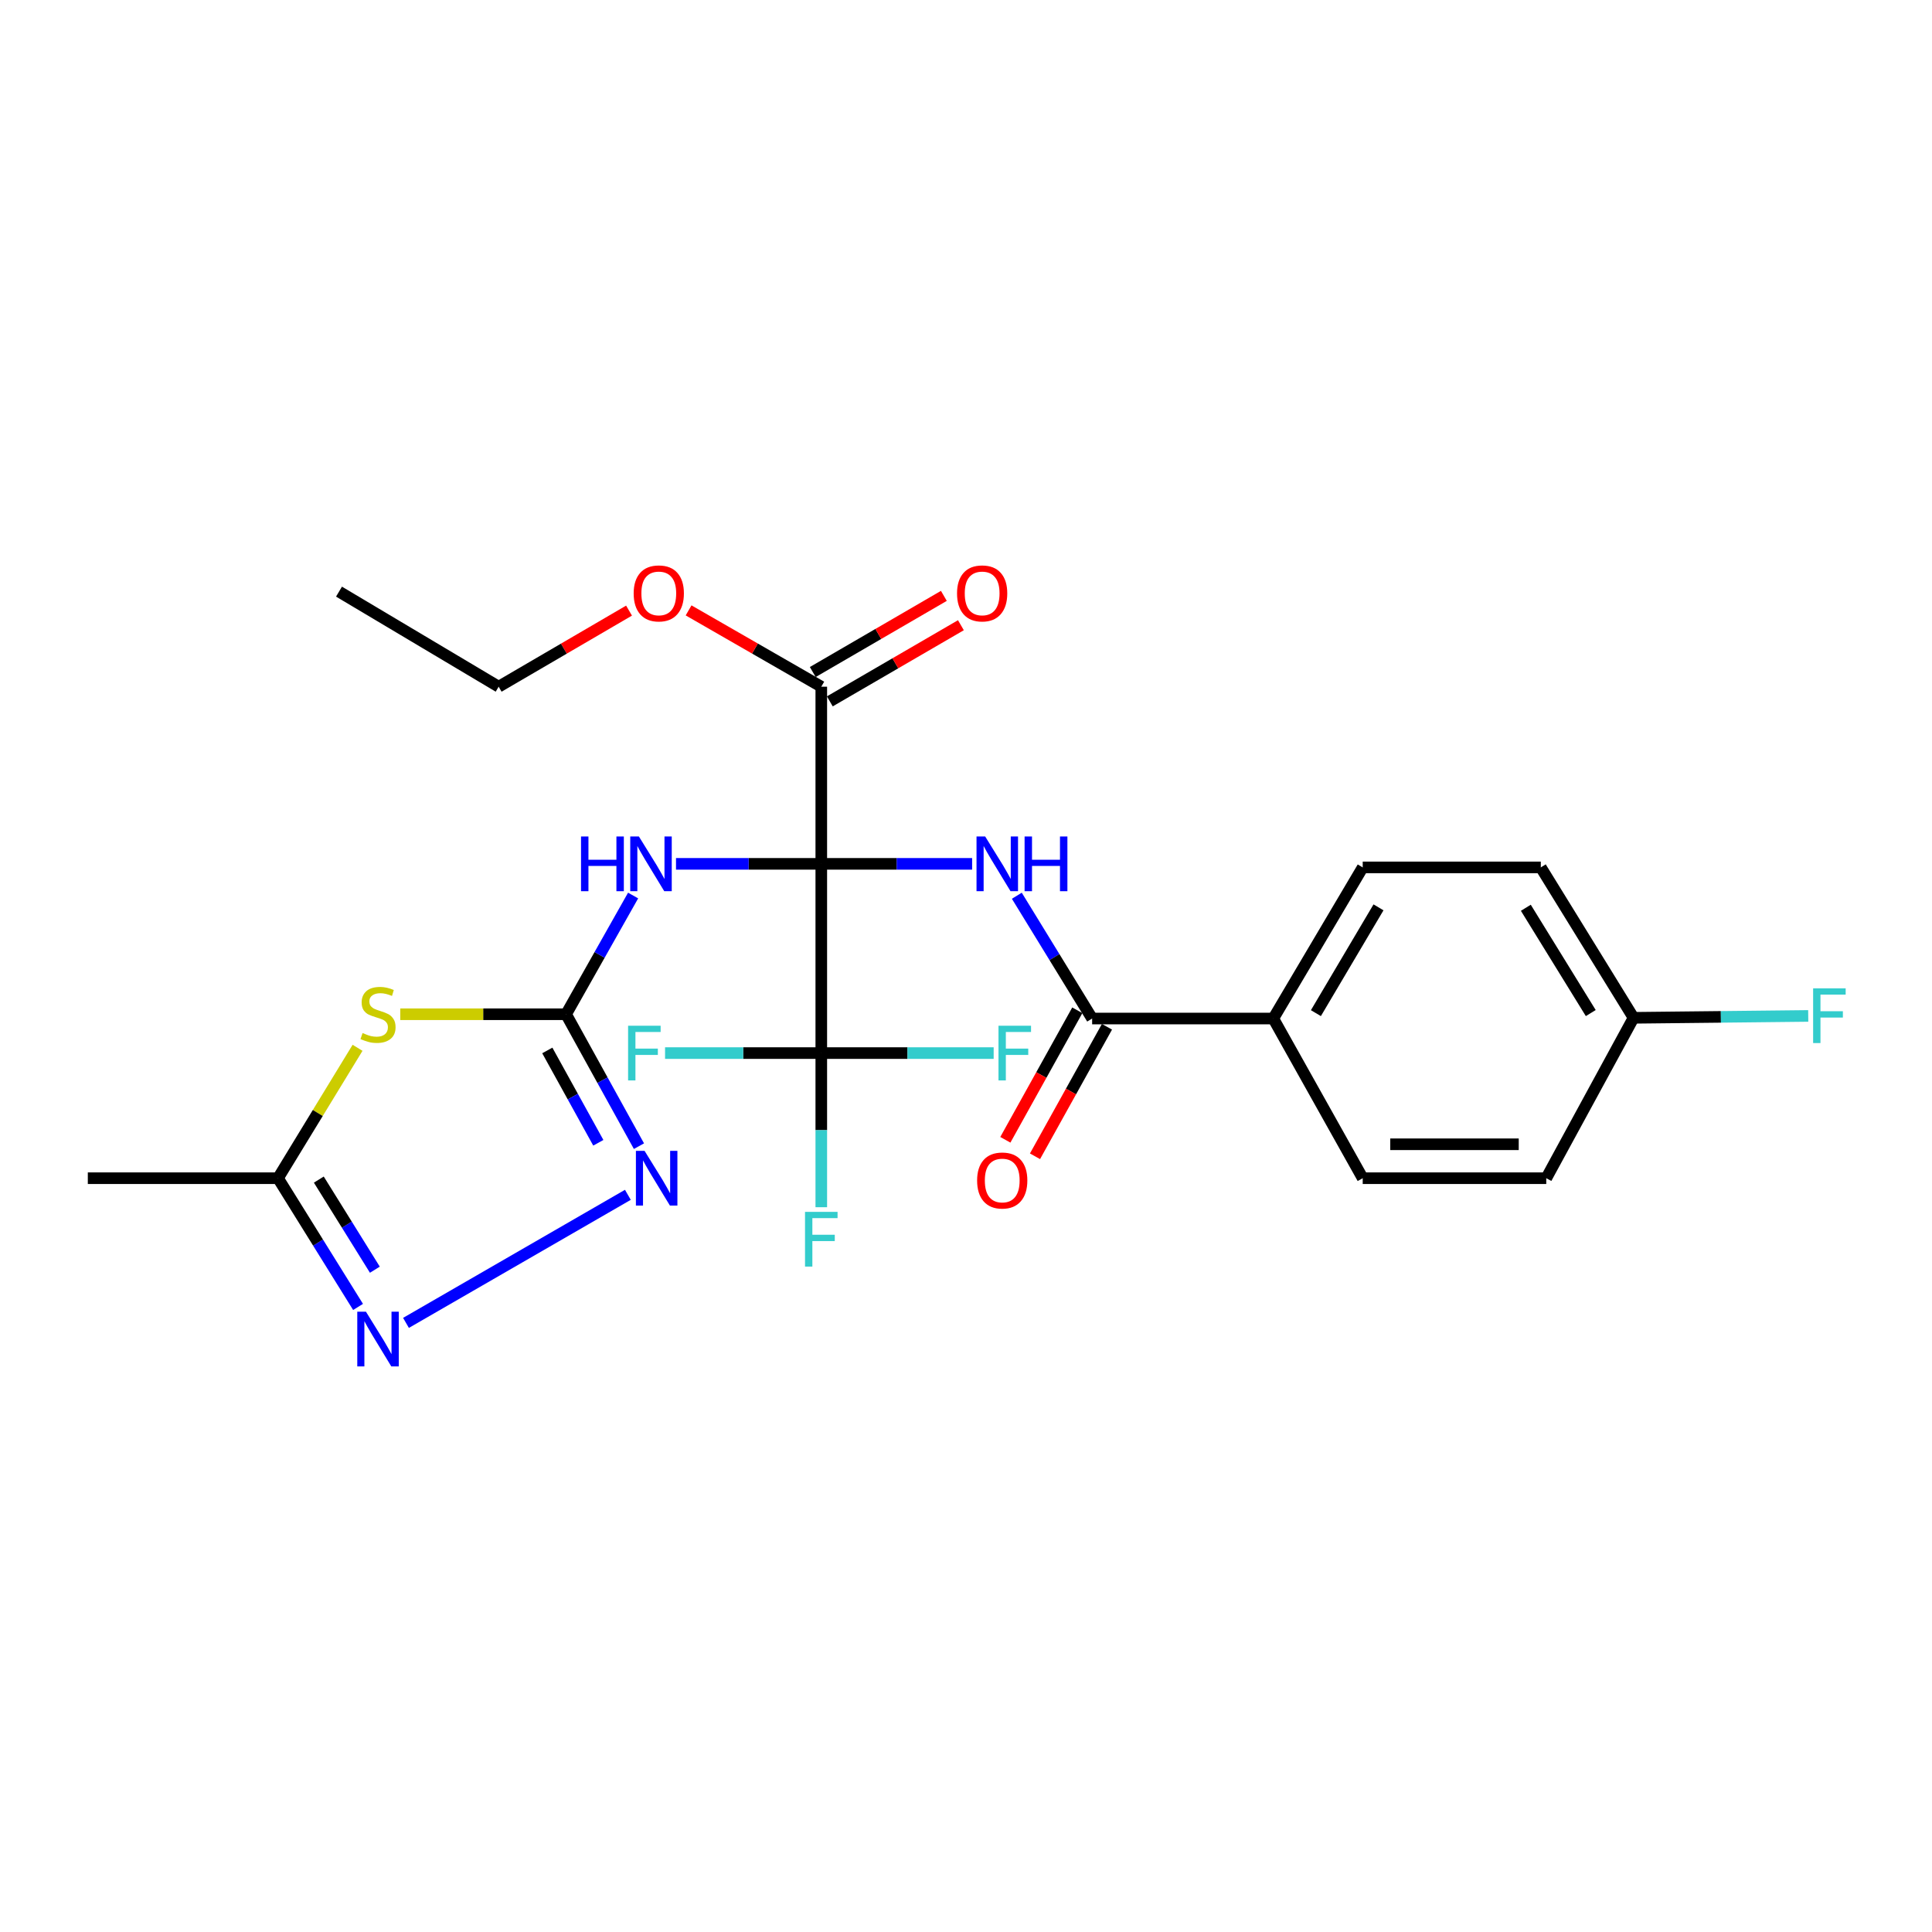 <?xml version='1.0' encoding='iso-8859-1'?>
<svg version='1.1' baseProfile='full'
              xmlns='http://www.w3.org/2000/svg'
                      xmlns:rdkit='http://www.rdkit.org/xml'
                      xmlns:xlink='http://www.w3.org/1999/xlink'
                  xml:space='preserve'
width='1000px' height='1000px' viewBox='0 0 1000 1000'>
<!-- END OF HEADER -->
<rect style='opacity:1.0;fill:#FFFFFF;stroke:none' width='1000' height='1000' x='0' y='0'> </rect>
<path class='bond-0' d='M 425.098,447.127 L 464.133,447.127' style='fill:none;fill-rule:evenodd;stroke:#000000;stroke-width:6px;stroke-linecap:butt;stroke-linejoin:miter;stroke-opacity:1' />
<path class='bond-0' d='M 464.133,447.127 L 503.169,447.127' style='fill:none;fill-rule:evenodd;stroke:#0000FF;stroke-width:6px;stroke-linecap:butt;stroke-linejoin:miter;stroke-opacity:1' />
<path class='bond-2' d='M 425.098,447.127 L 387.499,447.127' style='fill:none;fill-rule:evenodd;stroke:#000000;stroke-width:6px;stroke-linecap:butt;stroke-linejoin:miter;stroke-opacity:1' />
<path class='bond-2' d='M 387.499,447.127 L 349.9,447.127' style='fill:none;fill-rule:evenodd;stroke:#0000FF;stroke-width:6px;stroke-linecap:butt;stroke-linejoin:miter;stroke-opacity:1' />
<path class='bond-3' d='M 425.098,447.127 L 425.098,545.075' style='fill:none;fill-rule:evenodd;stroke:#000000;stroke-width:6px;stroke-linecap:butt;stroke-linejoin:miter;stroke-opacity:1' />
<path class='bond-8' d='M 425.098,447.127 L 425.098,355.434' style='fill:none;fill-rule:evenodd;stroke:#000000;stroke-width:6px;stroke-linecap:butt;stroke-linejoin:miter;stroke-opacity:1' />
<path class='bond-7' d='M 526.31,463.635 L 545.799,495.412' style='fill:none;fill-rule:evenodd;stroke:#0000FF;stroke-width:6px;stroke-linecap:butt;stroke-linejoin:miter;stroke-opacity:1' />
<path class='bond-7' d='M 545.799,495.412 L 565.287,527.189' style='fill:none;fill-rule:evenodd;stroke:#000000;stroke-width:6px;stroke-linecap:butt;stroke-linejoin:miter;stroke-opacity:1' />
<path class='bond-1' d='M 292.998,524.974 L 310.348,494.248' style='fill:none;fill-rule:evenodd;stroke:#000000;stroke-width:6px;stroke-linecap:butt;stroke-linejoin:miter;stroke-opacity:1' />
<path class='bond-1' d='M 310.348,494.248 L 327.699,463.522' style='fill:none;fill-rule:evenodd;stroke:#0000FF;stroke-width:6px;stroke-linecap:butt;stroke-linejoin:miter;stroke-opacity:1' />
<path class='bond-4' d='M 292.998,524.974 L 250.088,524.974' style='fill:none;fill-rule:evenodd;stroke:#000000;stroke-width:6px;stroke-linecap:butt;stroke-linejoin:miter;stroke-opacity:1' />
<path class='bond-4' d='M 250.088,524.974 L 207.178,524.974' style='fill:none;fill-rule:evenodd;stroke:#CCCC00;stroke-width:6px;stroke-linecap:butt;stroke-linejoin:miter;stroke-opacity:1' />
<path class='bond-5' d='M 292.998,524.974 L 311.86,559.114' style='fill:none;fill-rule:evenodd;stroke:#000000;stroke-width:6px;stroke-linecap:butt;stroke-linejoin:miter;stroke-opacity:1' />
<path class='bond-5' d='M 311.86,559.114 L 330.721,593.253' style='fill:none;fill-rule:evenodd;stroke:#0000FF;stroke-width:6px;stroke-linecap:butt;stroke-linejoin:miter;stroke-opacity:1' />
<path class='bond-5' d='M 283.283,543.71 L 296.486,567.608' style='fill:none;fill-rule:evenodd;stroke:#000000;stroke-width:6px;stroke-linecap:butt;stroke-linejoin:miter;stroke-opacity:1' />
<path class='bond-5' d='M 296.486,567.608 L 309.689,591.505' style='fill:none;fill-rule:evenodd;stroke:#0000FF;stroke-width:6px;stroke-linecap:butt;stroke-linejoin:miter;stroke-opacity:1' />
<path class='bond-13' d='M 425.098,545.075 L 469.708,545.075' style='fill:none;fill-rule:evenodd;stroke:#000000;stroke-width:6px;stroke-linecap:butt;stroke-linejoin:miter;stroke-opacity:1' />
<path class='bond-13' d='M 469.708,545.075 L 514.318,545.075' style='fill:none;fill-rule:evenodd;stroke:#33CCCC;stroke-width:6px;stroke-linecap:butt;stroke-linejoin:miter;stroke-opacity:1' />
<path class='bond-14' d='M 425.098,545.075 L 384.664,545.075' style='fill:none;fill-rule:evenodd;stroke:#000000;stroke-width:6px;stroke-linecap:butt;stroke-linejoin:miter;stroke-opacity:1' />
<path class='bond-14' d='M 384.664,545.075 L 344.231,545.075' style='fill:none;fill-rule:evenodd;stroke:#33CCCC;stroke-width:6px;stroke-linecap:butt;stroke-linejoin:miter;stroke-opacity:1' />
<path class='bond-15' d='M 425.098,545.075 L 425.098,584.965' style='fill:none;fill-rule:evenodd;stroke:#000000;stroke-width:6px;stroke-linecap:butt;stroke-linejoin:miter;stroke-opacity:1' />
<path class='bond-15' d='M 425.098,584.965 L 425.098,624.854' style='fill:none;fill-rule:evenodd;stroke:#33CCCC;stroke-width:6px;stroke-linecap:butt;stroke-linejoin:miter;stroke-opacity:1' />
<path class='bond-9' d='M 185.07,542.34 L 164.48,576.088' style='fill:none;fill-rule:evenodd;stroke:#CCCC00;stroke-width:6px;stroke-linecap:butt;stroke-linejoin:miter;stroke-opacity:1' />
<path class='bond-9' d='M 164.48,576.088 L 143.89,609.837' style='fill:none;fill-rule:evenodd;stroke:#000000;stroke-width:6px;stroke-linecap:butt;stroke-linejoin:miter;stroke-opacity:1' />
<path class='bond-6' d='M 324.981,618.439 L 210.138,684.727' style='fill:none;fill-rule:evenodd;stroke:#0000FF;stroke-width:6px;stroke-linecap:butt;stroke-linejoin:miter;stroke-opacity:1' />
<path class='bond-26' d='M 185.333,676.469 L 164.612,643.153' style='fill:none;fill-rule:evenodd;stroke:#0000FF;stroke-width:6px;stroke-linecap:butt;stroke-linejoin:miter;stroke-opacity:1' />
<path class='bond-26' d='M 164.612,643.153 L 143.89,609.837' style='fill:none;fill-rule:evenodd;stroke:#000000;stroke-width:6px;stroke-linecap:butt;stroke-linejoin:miter;stroke-opacity:1' />
<path class='bond-26' d='M 194.031,657.198 L 179.526,633.877' style='fill:none;fill-rule:evenodd;stroke:#0000FF;stroke-width:6px;stroke-linecap:butt;stroke-linejoin:miter;stroke-opacity:1' />
<path class='bond-26' d='M 179.526,633.877 L 165.021,610.556' style='fill:none;fill-rule:evenodd;stroke:#000000;stroke-width:6px;stroke-linecap:butt;stroke-linejoin:miter;stroke-opacity:1' />
<path class='bond-10' d='M 565.287,527.189 L 659.049,527.189' style='fill:none;fill-rule:evenodd;stroke:#000000;stroke-width:6px;stroke-linecap:butt;stroke-linejoin:miter;stroke-opacity:1' />
<path class='bond-11' d='M 557.61,522.924 L 538.987,556.442' style='fill:none;fill-rule:evenodd;stroke:#000000;stroke-width:6px;stroke-linecap:butt;stroke-linejoin:miter;stroke-opacity:1' />
<path class='bond-11' d='M 538.987,556.442 L 520.363,589.959' style='fill:none;fill-rule:evenodd;stroke:#FF0000;stroke-width:6px;stroke-linecap:butt;stroke-linejoin:miter;stroke-opacity:1' />
<path class='bond-11' d='M 572.963,531.455 L 554.34,564.972' style='fill:none;fill-rule:evenodd;stroke:#000000;stroke-width:6px;stroke-linecap:butt;stroke-linejoin:miter;stroke-opacity:1' />
<path class='bond-11' d='M 554.34,564.972 L 535.716,598.49' style='fill:none;fill-rule:evenodd;stroke:#FF0000;stroke-width:6px;stroke-linecap:butt;stroke-linejoin:miter;stroke-opacity:1' />
<path class='bond-12' d='M 429.509,363.028 L 463.437,343.319' style='fill:none;fill-rule:evenodd;stroke:#000000;stroke-width:6px;stroke-linecap:butt;stroke-linejoin:miter;stroke-opacity:1' />
<path class='bond-12' d='M 463.437,343.319 L 497.364,323.609' style='fill:none;fill-rule:evenodd;stroke:#FF0000;stroke-width:6px;stroke-linecap:butt;stroke-linejoin:miter;stroke-opacity:1' />
<path class='bond-12' d='M 420.687,347.841 L 454.614,328.131' style='fill:none;fill-rule:evenodd;stroke:#000000;stroke-width:6px;stroke-linecap:butt;stroke-linejoin:miter;stroke-opacity:1' />
<path class='bond-12' d='M 454.614,328.131 L 488.542,308.422' style='fill:none;fill-rule:evenodd;stroke:#FF0000;stroke-width:6px;stroke-linecap:butt;stroke-linejoin:miter;stroke-opacity:1' />
<path class='bond-18' d='M 425.098,355.434 L 390.755,335.685' style='fill:none;fill-rule:evenodd;stroke:#000000;stroke-width:6px;stroke-linecap:butt;stroke-linejoin:miter;stroke-opacity:1' />
<path class='bond-18' d='M 390.755,335.685 L 356.412,315.936' style='fill:none;fill-rule:evenodd;stroke:#FF0000;stroke-width:6px;stroke-linecap:butt;stroke-linejoin:miter;stroke-opacity:1' />
<path class='bond-23' d='M 143.89,609.837 L 45.455,609.837' style='fill:none;fill-rule:evenodd;stroke:#000000;stroke-width:6px;stroke-linecap:butt;stroke-linejoin:miter;stroke-opacity:1' />
<path class='bond-16' d='M 659.049,527.189 L 705.339,448.962' style='fill:none;fill-rule:evenodd;stroke:#000000;stroke-width:6px;stroke-linecap:butt;stroke-linejoin:miter;stroke-opacity:1' />
<path class='bond-16' d='M 681.108,524.4 L 713.511,469.641' style='fill:none;fill-rule:evenodd;stroke:#000000;stroke-width:6px;stroke-linecap:butt;stroke-linejoin:miter;stroke-opacity:1' />
<path class='bond-17' d='M 659.049,527.189 L 705.339,609.837' style='fill:none;fill-rule:evenodd;stroke:#000000;stroke-width:6px;stroke-linecap:butt;stroke-linejoin:miter;stroke-opacity:1' />
<path class='bond-20' d='M 705.339,448.962 L 797.52,448.962' style='fill:none;fill-rule:evenodd;stroke:#000000;stroke-width:6px;stroke-linecap:butt;stroke-linejoin:miter;stroke-opacity:1' />
<path class='bond-21' d='M 705.339,609.837 L 800.34,609.837' style='fill:none;fill-rule:evenodd;stroke:#000000;stroke-width:6px;stroke-linecap:butt;stroke-linejoin:miter;stroke-opacity:1' />
<path class='bond-21' d='M 719.589,592.273 L 786.09,592.273' style='fill:none;fill-rule:evenodd;stroke:#000000;stroke-width:6px;stroke-linecap:butt;stroke-linejoin:miter;stroke-opacity:1' />
<path class='bond-24' d='M 325.587,316.052 L 291.846,335.743' style='fill:none;fill-rule:evenodd;stroke:#FF0000;stroke-width:6px;stroke-linecap:butt;stroke-linejoin:miter;stroke-opacity:1' />
<path class='bond-24' d='M 291.846,335.743 L 258.104,355.434' style='fill:none;fill-rule:evenodd;stroke:#000000;stroke-width:6px;stroke-linecap:butt;stroke-linejoin:miter;stroke-opacity:1' />
<path class='bond-19' d='M 845.528,526.819 L 800.34,609.837' style='fill:none;fill-rule:evenodd;stroke:#000000;stroke-width:6px;stroke-linecap:butt;stroke-linejoin:miter;stroke-opacity:1' />
<path class='bond-22' d='M 845.528,526.819 L 890.733,526.331' style='fill:none;fill-rule:evenodd;stroke:#000000;stroke-width:6px;stroke-linecap:butt;stroke-linejoin:miter;stroke-opacity:1' />
<path class='bond-22' d='M 890.733,526.331 L 935.937,525.844' style='fill:none;fill-rule:evenodd;stroke:#33CCCC;stroke-width:6px;stroke-linecap:butt;stroke-linejoin:miter;stroke-opacity:1' />
<path class='bond-27' d='M 845.528,526.819 L 797.52,448.962' style='fill:none;fill-rule:evenodd;stroke:#000000;stroke-width:6px;stroke-linecap:butt;stroke-linejoin:miter;stroke-opacity:1' />
<path class='bond-27' d='M 823.377,524.359 L 789.771,469.859' style='fill:none;fill-rule:evenodd;stroke:#000000;stroke-width:6px;stroke-linecap:butt;stroke-linejoin:miter;stroke-opacity:1' />
<path class='bond-25' d='M 258.104,355.434 L 175.466,306.226' style='fill:none;fill-rule:evenodd;stroke:#000000;stroke-width:6px;stroke-linecap:butt;stroke-linejoin:miter;stroke-opacity:1' />
<path  class='atom-1' d='M 509.926 432.967
L 519.206 447.967
Q 520.126 449.447, 521.606 452.127
Q 523.086 454.807, 523.166 454.967
L 523.166 432.967
L 526.926 432.967
L 526.926 461.287
L 523.046 461.287
L 513.086 444.887
Q 511.926 442.967, 510.686 440.767
Q 509.486 438.567, 509.126 437.887
L 509.126 461.287
L 505.446 461.287
L 505.446 432.967
L 509.926 432.967
' fill='#0000FF'/>
<path  class='atom-1' d='M 530.326 432.967
L 534.166 432.967
L 534.166 445.007
L 548.646 445.007
L 548.646 432.967
L 552.486 432.967
L 552.486 461.287
L 548.646 461.287
L 548.646 448.207
L 534.166 448.207
L 534.166 461.287
L 530.326 461.287
L 530.326 432.967
' fill='#0000FF'/>
<path  class='atom-3' d='M 300.736 432.967
L 304.576 432.967
L 304.576 445.007
L 319.056 445.007
L 319.056 432.967
L 322.896 432.967
L 322.896 461.287
L 319.056 461.287
L 319.056 448.207
L 304.576 448.207
L 304.576 461.287
L 300.736 461.287
L 300.736 432.967
' fill='#0000FF'/>
<path  class='atom-3' d='M 330.696 432.967
L 339.976 447.967
Q 340.896 449.447, 342.376 452.127
Q 343.856 454.807, 343.936 454.967
L 343.936 432.967
L 347.696 432.967
L 347.696 461.287
L 343.816 461.287
L 333.856 444.887
Q 332.696 442.967, 331.456 440.767
Q 330.256 438.567, 329.896 437.887
L 329.896 461.287
L 326.216 461.287
L 326.216 432.967
L 330.696 432.967
' fill='#0000FF'/>
<path  class='atom-5' d='M 187.665 534.694
Q 187.985 534.814, 189.305 535.374
Q 190.625 535.934, 192.065 536.294
Q 193.545 536.614, 194.985 536.614
Q 197.665 536.614, 199.225 535.334
Q 200.785 534.014, 200.785 531.734
Q 200.785 530.174, 199.985 529.214
Q 199.225 528.254, 198.025 527.734
Q 196.825 527.214, 194.825 526.614
Q 192.305 525.854, 190.785 525.134
Q 189.305 524.414, 188.225 522.894
Q 187.185 521.374, 187.185 518.814
Q 187.185 515.254, 189.585 513.054
Q 192.025 510.854, 196.825 510.854
Q 200.105 510.854, 203.825 512.414
L 202.905 515.494
Q 199.505 514.094, 196.945 514.094
Q 194.185 514.094, 192.665 515.254
Q 191.145 516.374, 191.185 518.334
Q 191.185 519.854, 191.945 520.774
Q 192.745 521.694, 193.865 522.214
Q 195.025 522.734, 196.945 523.334
Q 199.505 524.134, 201.025 524.934
Q 202.545 525.734, 203.625 527.374
Q 204.745 528.974, 204.745 531.734
Q 204.745 535.654, 202.105 537.774
Q 199.505 539.854, 195.145 539.854
Q 192.625 539.854, 190.705 539.294
Q 188.825 538.774, 186.585 537.854
L 187.665 534.694
' fill='#CCCC00'/>
<path  class='atom-6' d='M 333.624 595.677
L 342.904 610.677
Q 343.824 612.157, 345.304 614.837
Q 346.784 617.517, 346.864 617.677
L 346.864 595.677
L 350.624 595.677
L 350.624 623.997
L 346.744 623.997
L 336.784 607.597
Q 335.624 605.677, 334.384 603.477
Q 333.184 601.277, 332.824 600.597
L 332.824 623.997
L 329.144 623.997
L 329.144 595.677
L 333.624 595.677
' fill='#0000FF'/>
<path  class='atom-7' d='M 189.405 678.92
L 198.685 693.92
Q 199.605 695.4, 201.085 698.08
Q 202.565 700.76, 202.645 700.92
L 202.645 678.92
L 206.405 678.92
L 206.405 707.24
L 202.525 707.24
L 192.565 690.84
Q 191.405 688.92, 190.165 686.72
Q 188.965 684.52, 188.605 683.84
L 188.605 707.24
L 184.925 707.24
L 184.925 678.92
L 189.405 678.92
' fill='#0000FF'/>
<path  class='atom-12' d='M 505.752 611.02
Q 505.752 604.22, 509.112 600.42
Q 512.472 596.62, 518.752 596.62
Q 525.032 596.62, 528.392 600.42
Q 531.752 604.22, 531.752 611.02
Q 531.752 617.9, 528.352 621.82
Q 524.952 625.7, 518.752 625.7
Q 512.512 625.7, 509.112 621.82
Q 505.752 617.94, 505.752 611.02
M 518.752 622.5
Q 523.072 622.5, 525.392 619.62
Q 527.752 616.7, 527.752 611.02
Q 527.752 605.46, 525.392 602.66
Q 523.072 599.82, 518.752 599.82
Q 514.432 599.82, 512.072 602.62
Q 509.752 605.42, 509.752 611.02
Q 509.752 616.74, 512.072 619.62
Q 514.432 622.5, 518.752 622.5
' fill='#FF0000'/>
<path  class='atom-13' d='M 495.36 307.145
Q 495.36 300.345, 498.72 296.545
Q 502.08 292.745, 508.36 292.745
Q 514.64 292.745, 518 296.545
Q 521.36 300.345, 521.36 307.145
Q 521.36 314.025, 517.96 317.945
Q 514.56 321.825, 508.36 321.825
Q 502.12 321.825, 498.72 317.945
Q 495.36 314.065, 495.36 307.145
M 508.36 318.625
Q 512.68 318.625, 515 315.745
Q 517.36 312.825, 517.36 307.145
Q 517.36 301.585, 515 298.785
Q 512.68 295.945, 508.36 295.945
Q 504.04 295.945, 501.68 298.745
Q 499.36 301.545, 499.36 307.145
Q 499.36 312.865, 501.68 315.745
Q 504.04 318.625, 508.36 318.625
' fill='#FF0000'/>
<path  class='atom-14' d='M 516.821 530.915
L 533.661 530.915
L 533.661 534.155
L 520.621 534.155
L 520.621 542.755
L 532.221 542.755
L 532.221 546.035
L 520.621 546.035
L 520.621 559.235
L 516.821 559.235
L 516.821 530.915
' fill='#33CCCC'/>
<path  class='atom-15' d='M 325.102 530.915
L 341.942 530.915
L 341.942 534.155
L 328.902 534.155
L 328.902 542.755
L 340.502 542.755
L 340.502 546.035
L 328.902 546.035
L 328.902 559.235
L 325.102 559.235
L 325.102 530.915
' fill='#33CCCC'/>
<path  class='atom-16' d='M 416.678 627.263
L 433.518 627.263
L 433.518 630.503
L 420.478 630.503
L 420.478 639.103
L 432.078 639.103
L 432.078 642.383
L 420.478 642.383
L 420.478 655.583
L 416.678 655.583
L 416.678 627.263
' fill='#33CCCC'/>
<path  class='atom-19' d='M 327.986 307.145
Q 327.986 300.345, 331.346 296.545
Q 334.706 292.745, 340.986 292.745
Q 347.266 292.745, 350.626 296.545
Q 353.986 300.345, 353.986 307.145
Q 353.986 314.025, 350.586 317.945
Q 347.186 321.825, 340.986 321.825
Q 334.746 321.825, 331.346 317.945
Q 327.986 314.065, 327.986 307.145
M 340.986 318.625
Q 345.306 318.625, 347.626 315.745
Q 349.986 312.825, 349.986 307.145
Q 349.986 301.585, 347.626 298.785
Q 345.306 295.945, 340.986 295.945
Q 336.666 295.945, 334.306 298.745
Q 331.986 301.545, 331.986 307.145
Q 331.986 312.865, 334.306 315.745
Q 336.666 318.625, 340.986 318.625
' fill='#FF0000'/>
<path  class='atom-23' d='M 938.471 511.566
L 955.311 511.566
L 955.311 514.806
L 942.271 514.806
L 942.271 523.406
L 953.871 523.406
L 953.871 526.686
L 942.271 526.686
L 942.271 539.886
L 938.471 539.886
L 938.471 511.566
' fill='#33CCCC'/>
</svg>
